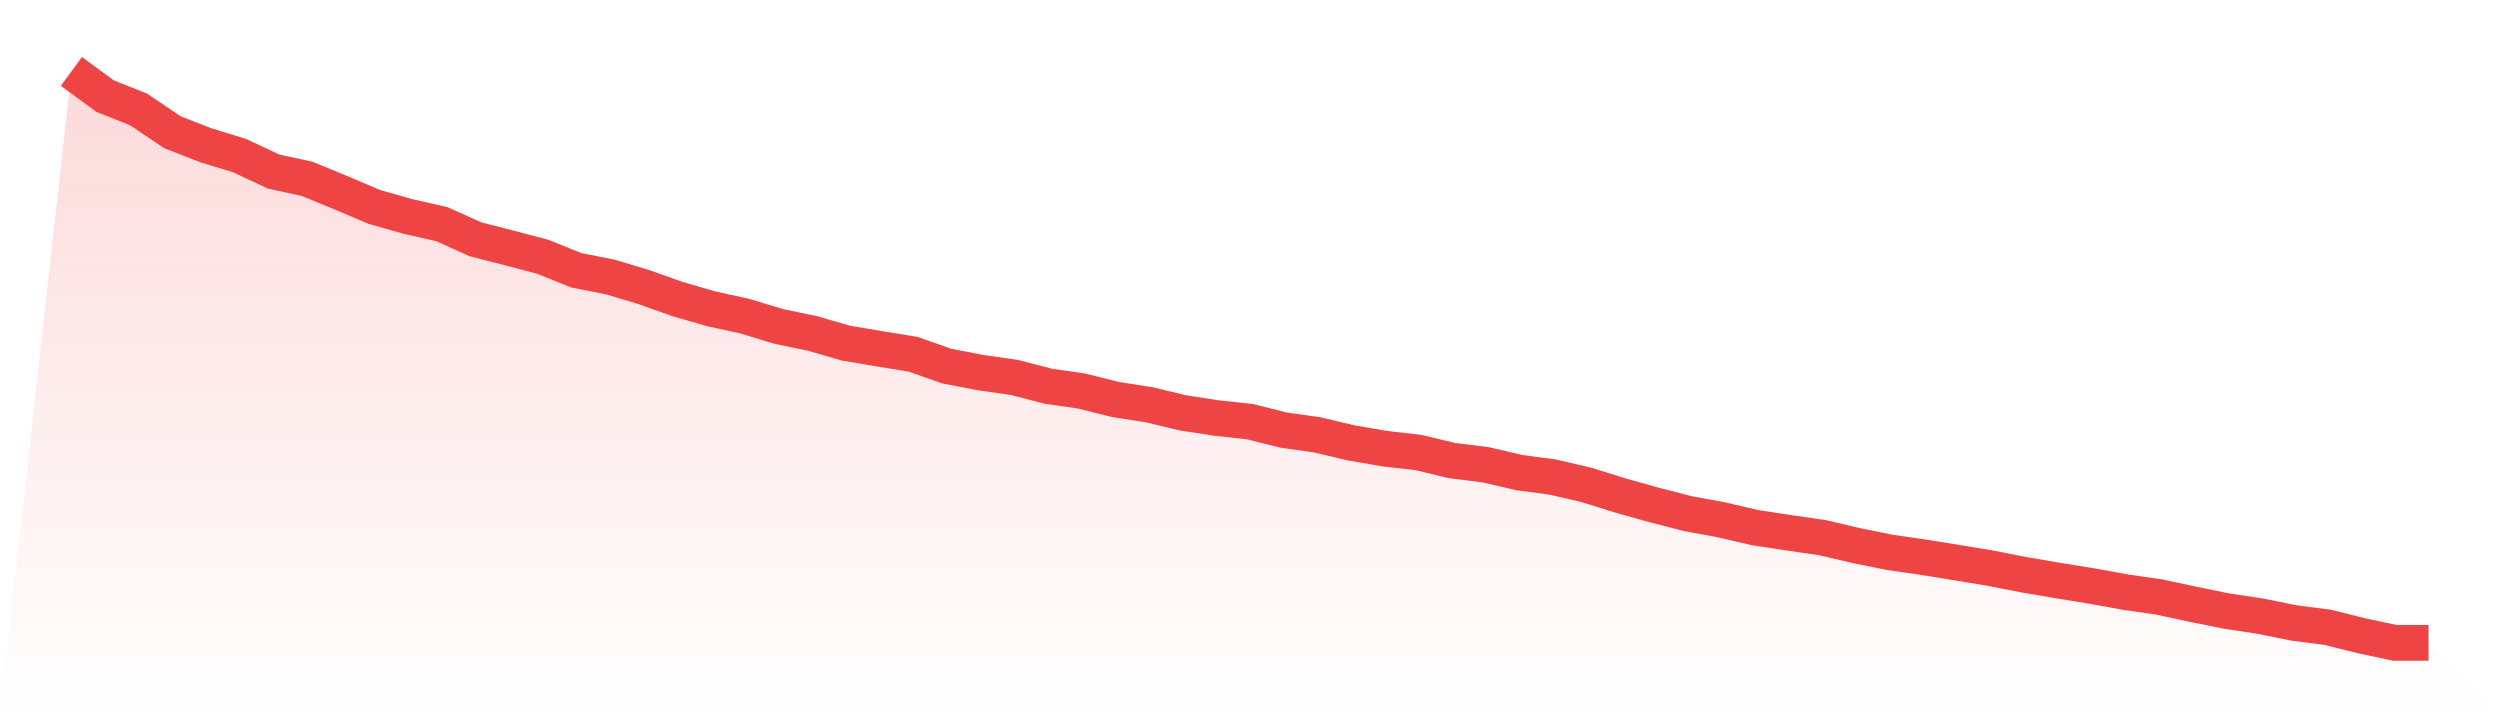 <svg viewBox="0 0 140 40" xmlns="http://www.w3.org/2000/svg">
<defs>
<linearGradient id="gradient" x1="0" x2="0" y1="0" y2="1">
<stop offset="0%" stop-color="#ef4444" stop-opacity="0.2"/>
<stop offset="100%" stop-color="#ef4444" stop-opacity="0"/>
</linearGradient>
</defs>
<path d="M4,4 L4,4 L5.886,5.382 L7.771,6.133 L9.657,7.407 L11.543,8.14 L13.429,8.718 L15.314,9.605 L17.2,10.015 L19.086,10.791 L20.971,11.59 L22.857,12.125 L24.743,12.552 L26.629,13.401 L28.514,13.884 L30.4,14.381 L32.286,15.14 L34.171,15.509 L36.057,16.077 L37.943,16.748 L39.829,17.293 L41.714,17.705 L43.6,18.278 L45.486,18.67 L47.371,19.215 L49.257,19.534 L51.143,19.84 L53.029,20.504 L54.914,20.866 L56.8,21.134 L58.686,21.624 L60.571,21.898 L62.457,22.37 L64.343,22.664 L66.229,23.117 L68.114,23.408 L70,23.614 L71.886,24.086 L73.771,24.353 L75.657,24.8 L77.543,25.124 L79.429,25.34 L81.314,25.792 L83.2,26.028 L85.086,26.466 L86.971,26.719 L88.857,27.159 L90.743,27.747 L92.629,28.277 L94.514,28.762 L96.4,29.111 L98.286,29.548 L100.171,29.835 L102.057,30.109 L103.943,30.551 L105.829,30.933 L107.714,31.206 L109.6,31.51 L111.486,31.822 L113.371,32.191 L115.257,32.513 L117.143,32.817 L119.029,33.161 L120.914,33.432 L122.8,33.837 L124.686,34.219 L126.571,34.503 L128.457,34.885 L130.343,35.128 L132.229,35.598 L134.114,36 L136,36 L140,40 L0,40 z" fill="url(#gradient)"/>
<path d="M4,4 L4,4 L5.886,5.382 L7.771,6.133 L9.657,7.407 L11.543,8.14 L13.429,8.718 L15.314,9.605 L17.2,10.015 L19.086,10.791 L20.971,11.59 L22.857,12.125 L24.743,12.552 L26.629,13.401 L28.514,13.884 L30.4,14.381 L32.286,15.14 L34.171,15.509 L36.057,16.077 L37.943,16.748 L39.829,17.293 L41.714,17.705 L43.6,18.278 L45.486,18.67 L47.371,19.215 L49.257,19.534 L51.143,19.84 L53.029,20.504 L54.914,20.866 L56.8,21.134 L58.686,21.624 L60.571,21.898 L62.457,22.37 L64.343,22.664 L66.229,23.117 L68.114,23.408 L70,23.614 L71.886,24.086 L73.771,24.353 L75.657,24.8 L77.543,25.124 L79.429,25.34 L81.314,25.792 L83.2,26.028 L85.086,26.466 L86.971,26.719 L88.857,27.159 L90.743,27.747 L92.629,28.277 L94.514,28.762 L96.4,29.111 L98.286,29.548 L100.171,29.835 L102.057,30.109 L103.943,30.551 L105.829,30.933 L107.714,31.206 L109.6,31.51 L111.486,31.822 L113.371,32.191 L115.257,32.513 L117.143,32.817 L119.029,33.161 L120.914,33.432 L122.8,33.837 L124.686,34.219 L126.571,34.503 L128.457,34.885 L130.343,35.128 L132.229,35.598 L134.114,36 L136,36" fill="none" stroke="#ef4444" stroke-width="2"/>
</svg>